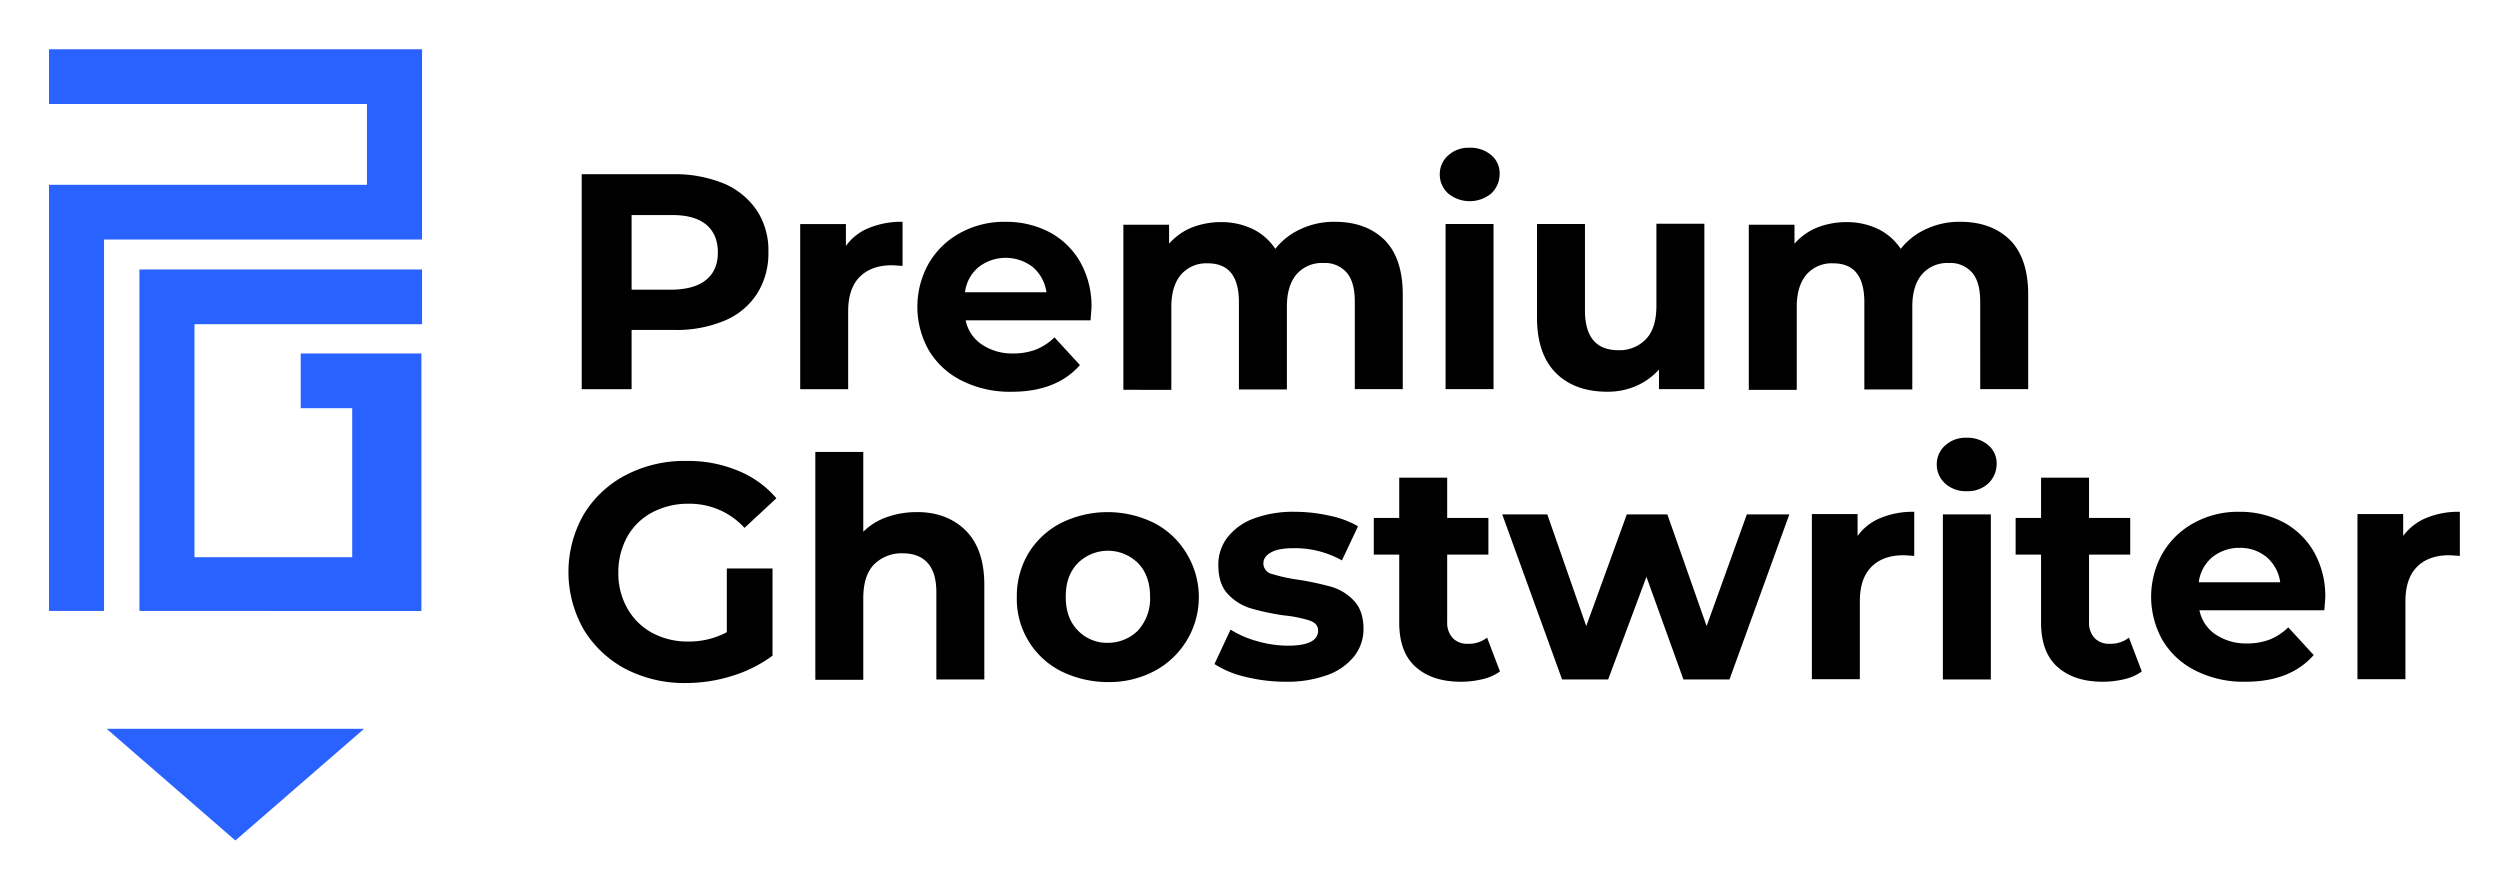 <svg id="Layer_1" data-name="Layer 1" xmlns="http://www.w3.org/2000/svg" viewBox="0 0 776.68 273.45"><defs><style>.cls-1{fill:#2a62ff;}</style></defs><path d="M225.12,57.11a23.38,23.38,0,0,1,10.1,8.4,22.67,22.67,0,0,1,3.5,12.9,23.37,23.37,0,0,1-3.5,12.8,22.09,22.09,0,0,1-10.1,8.4,38.46,38.46,0,0,1-15.4,2.9h-13.5v18.4h-15.5V54.11h29a40.23,40.23,0,0,1,15.4,3Zm-5.7,29.8c2.4-2,3.6-4.8,3.6-8.5s-1.2-6.6-3.6-8.6-5.9-3-10.6-3h-12.6V90h12.6c4.7-.1,8.2-1.1,10.6-3.1ZM270,70.81a26.08,26.08,0,0,1,10.4-1.9v13.7c-1.7-.1-2.8-.2-3.3-.2-4.3,0-7.6,1.2-10,3.6s-3.6,6-3.6,10.7v24.2h-14.9V69.61h14.2v6.8a16.06,16.06,0,0,1,7.2-5.6Zm68.8,28.7H300a11.93,11.93,0,0,0,5,7.5,16.83,16.83,0,0,0,9.7,2.8,19.57,19.57,0,0,0,7.1-1.2,17.63,17.63,0,0,0,5.8-3.8l7.9,8.6c-4.8,5.5-11.9,8.3-21.2,8.3a33.25,33.25,0,0,1-15.4-3.4,24.75,24.75,0,0,1-10.3-9.4,27.49,27.49,0,0,1,0-27.2,25.29,25.29,0,0,1,9.8-9.4,28.45,28.45,0,0,1,14-3.4,29,29,0,0,1,13.6,3.2,23.87,23.87,0,0,1,9.6,9.3,27.82,27.82,0,0,1,3.5,14.1c0,.2-.1,1.5-.3,4ZM304,83a12,12,0,0,0-4.2,7.8h25.3a12.55,12.55,0,0,0-4.2-7.8A13.76,13.76,0,0,0,304,83Zm126.1-8.5c3.8,3.8,5.7,9.5,5.7,17v29.4h-14.9V93.81c0-4.1-.8-7.1-2.5-9.1a8.93,8.93,0,0,0-7.2-3,10.43,10.43,0,0,0-8.3,3.4c-2,2.3-3.1,5.6-3.1,10.1V121h-14.9V93.91c0-8.1-3.2-12.1-9.7-12.1a10.36,10.36,0,0,0-8.2,3.4c-2,2.3-3.1,5.6-3.1,10.1v25.8H349V69.81h14.2v5.9a18.7,18.7,0,0,1,7-5,24.56,24.56,0,0,1,9.1-1.7,22.36,22.36,0,0,1,9.8,2.1,17.71,17.71,0,0,1,7.1,6.2,21.35,21.35,0,0,1,8-6.2,24.4,24.4,0,0,1,10.5-2.2c6.5,0,11.6,1.9,15.4,5.6Zm19.8-14.4a7.88,7.88,0,0,1-2.6-5.9,7.73,7.73,0,0,1,2.6-5.9,9.32,9.32,0,0,1,6.7-2.4,9.9,9.9,0,0,1,6.7,2.3,7.32,7.32,0,0,1,2.6,5.7,8.38,8.38,0,0,1-2.6,6.2,10.55,10.55,0,0,1-13.4,0Zm-.8,9.5H464v51.3h-14.9V69.61Zm80.4,0v51.3h-14.1v-6.1a20.16,20.16,0,0,1-7.1,5.1,21.78,21.78,0,0,1-8.9,1.8c-6.7,0-12.1-1.9-16-5.8s-5.9-9.6-5.9-17.3v-29h14.9v26.8c0,8.3,3.5,12.4,10.4,12.4a11.3,11.3,0,0,0,8.6-3.5c2.2-2.3,3.2-5.8,3.2-10.4V69.51h14.9Zm94.9,4.9c3.8,3.8,5.7,9.5,5.7,17v29.4h-14.9V93.81c0-4.1-.8-7.1-2.5-9.1a8.93,8.93,0,0,0-7.2-3,10.43,10.43,0,0,0-8.3,3.4c-2,2.3-3.1,5.6-3.1,10.1V121h-14.9V93.91c0-8.1-3.2-12.1-9.7-12.1a10.36,10.36,0,0,0-8.2,3.4c-2,2.3-3.1,5.6-3.1,10.1v25.8h-14.9V69.81h14.2v5.9a18.7,18.7,0,0,1,7-5,24.56,24.56,0,0,1,9.1-1.7,22.36,22.36,0,0,1,9.8,2.1,17.71,17.71,0,0,1,7.1,6.2,21.35,21.35,0,0,1,8-6.2,24.4,24.4,0,0,1,10.5-2.2c6.5,0,11.6,1.9,15.4,5.6Zm-398.5,102.1H240v27.1a41.36,41.36,0,0,1-12.6,6.3,48,48,0,0,1-14.4,2.2,39.69,39.69,0,0,1-18.7-4.4,33.48,33.48,0,0,1-13-12.3,36.06,36.06,0,0,1,0-35.6,33.08,33.08,0,0,1,13.1-12.3,39.33,39.33,0,0,1,18.9-4.4,40.24,40.24,0,0,1,15.9,3,30.78,30.78,0,0,1,12,8.6l-9.9,9.2a23,23,0,0,0-17.3-7.5,23.7,23.7,0,0,0-11.4,2.7,19.18,19.18,0,0,0-7.7,7.5,22.69,22.69,0,0,0-2.8,11.2,21.81,21.81,0,0,0,2.8,11.1,19.42,19.42,0,0,0,7.7,7.6,22.91,22.91,0,0,0,11.2,2.7,24.77,24.77,0,0,0,12-2.9v-19.8Zm74-11.9c3.9,3.8,5.9,9.5,5.9,17v29.4h-14.9V184c0-4.1-.9-7.1-2.7-9.1s-4.4-3-7.7-3a12.05,12.05,0,0,0-9,3.5c-2.2,2.3-3.3,5.8-3.3,10.4v25.4h-14.9v-70.8h14.9v24.8a19.13,19.13,0,0,1,7.2-4.5,27.33,27.33,0,0,1,9.2-1.6c6.2-.1,11.4,1.8,15.3,5.6Zm29.7,43.8a25.1,25.1,0,0,1-13.7-23,25.83,25.83,0,0,1,3.6-13.6,25.47,25.47,0,0,1,10.1-9.4,32.62,32.62,0,0,1,29,0,25.19,25.19,0,0,1,10,9.4,26,26,0,0,1-10,36.6,30.13,30.13,0,0,1-14.5,3.4A32.94,32.94,0,0,1,329.62,208.51Zm24-12.7a14.67,14.67,0,0,0,3.7-10.4c0-4.3-1.2-7.8-3.7-10.4a13.28,13.28,0,0,0-18.8,0c-2.5,2.6-3.7,6-3.7,10.4s1.2,7.8,3.7,10.4a12.45,12.45,0,0,0,9.4,3.9A13.22,13.22,0,0,0,353.62,195.81Zm33.4,14.5a30.46,30.46,0,0,1-9.7-4l5-10.7a30.13,30.13,0,0,0,8.3,3.6,35.25,35.25,0,0,0,9.5,1.4c6.3,0,9.4-1.6,9.4-4.7,0-1.5-.9-2.5-2.6-3.1a38.24,38.24,0,0,0-7.9-1.6,73.77,73.77,0,0,1-10.4-2.2,16.06,16.06,0,0,1-7.1-4.4q-3-3.15-3-9a13.85,13.85,0,0,1,2.8-8.6,18.34,18.34,0,0,1,8.2-5.9,34.84,34.84,0,0,1,12.7-2.1,49.65,49.65,0,0,1,10.8,1.2,29.61,29.61,0,0,1,8.9,3.3l-5,10.6a29.91,29.91,0,0,0-14.8-3.8c-3.2,0-5.6.4-7.2,1.3s-2.4,2-2.4,3.4a3.37,3.37,0,0,0,2.6,3.3,53.2,53.2,0,0,0,8.2,1.8,89.07,89.07,0,0,1,10.3,2.2,15.54,15.54,0,0,1,7,4.3c2,2.1,3,5,3,8.8a13.66,13.66,0,0,1-2.9,8.5,18.52,18.52,0,0,1-8.3,5.8,36.54,36.54,0,0,1-13,2.1,52.57,52.57,0,0,1-12.4-1.5Zm79-1.7a14.82,14.82,0,0,1-5.4,2.4,29.27,29.27,0,0,1-6.7.8c-6.1,0-10.8-1.6-14.2-4.7s-5-7.7-5-13.7v-21.1h-7.9v-11.4h7.9v-12.5h14.9v12.5h12.8v11.4h-12.8v20.9a7,7,0,0,0,1.7,5A6.1,6.1,0,0,0,456,200a9.18,9.18,0,0,0,6-1.9l4,10.5Zm89.9-48.8-18.6,51.3H523l-11.5-31.9-11.9,31.9h-14.3l-18.6-51.3h14l12.1,34.7,12.6-34.7H518l12.2,34.7,12.5-34.7Zm28.4,1.1a26.08,26.08,0,0,1,10.4-1.9v13.7c-1.7-.1-2.8-.2-3.3-.2-4.3,0-7.6,1.2-10,3.6s-3.6,6-3.6,10.7V211h-14.9v-51.3h14.2v6.8a16.36,16.36,0,0,1,7.2-5.6Zm20-10.7a7.88,7.88,0,0,1-2.6-5.9,7.73,7.73,0,0,1,2.6-5.9A9.32,9.32,0,0,1,611,136a9.9,9.9,0,0,1,6.7,2.3,7.32,7.32,0,0,1,2.6,5.7,8.38,8.38,0,0,1-2.6,6.2,9.32,9.32,0,0,1-6.7,2.4,9.49,9.49,0,0,1-6.7-2.4Zm-.7,9.6h14.9v51.3h-14.9Zm61.8,48.8A14.82,14.82,0,0,1,660,211a29.27,29.27,0,0,1-6.7.8c-6.1,0-10.8-1.6-14.2-4.7s-5-7.7-5-13.7v-21.1h-7.9v-11.4h7.9v-12.5H649v12.5h12.8v11.4H649v20.9a7,7,0,0,0,1.7,5,6.1,6.1,0,0,0,4.7,1.8,9.18,9.18,0,0,0,6-1.9l4,10.5Zm56.7-19h-38.8a11.93,11.93,0,0,0,5,7.5,16.83,16.83,0,0,0,9.7,2.8,19.57,19.57,0,0,0,7.1-1.2,17.63,17.63,0,0,0,5.8-3.8l7.9,8.6c-4.8,5.5-11.9,8.3-21.2,8.3a33.25,33.25,0,0,1-15.4-3.4,24.75,24.75,0,0,1-10.3-9.4,27.49,27.49,0,0,1,0-27.2,25.29,25.29,0,0,1,9.8-9.4,28.45,28.45,0,0,1,14-3.4,29,29,0,0,1,13.6,3.2,23.87,23.87,0,0,1,9.6,9.3,27.82,27.82,0,0,1,3.5,14.1c0,.2-.1,1.5-.3,4Zm-34.8-16.5a12,12,0,0,0-4.2,7.8h25.3a12.55,12.55,0,0,0-4.2-7.8,12.79,12.79,0,0,0-8.4-2.9,13.43,13.43,0,0,0-8.5,2.9Zm66.5-12.2a26.08,26.08,0,0,1,10.4-1.9v13.7c-1.7-.1-2.8-.2-3.3-.2-4.3,0-7.6,1.2-10,3.6s-3.6,6-3.6,10.7V211h-14.9v-51.3h14.2v6.8a16.94,16.94,0,0,1,7.2-5.6Z"/><path class="cls-1" d="M73.12,261.11l-40-34.7h80Zm58-245.8v59.1H32.32v115.4H15.22V57.41H114V32.31H15.22v-17Z"/><path class="cls-1" d="M60.42,100.71v72.4h49v-46.3h-16v-17h37.5v80H43.32V83.71h87.8v17Z"/></svg>